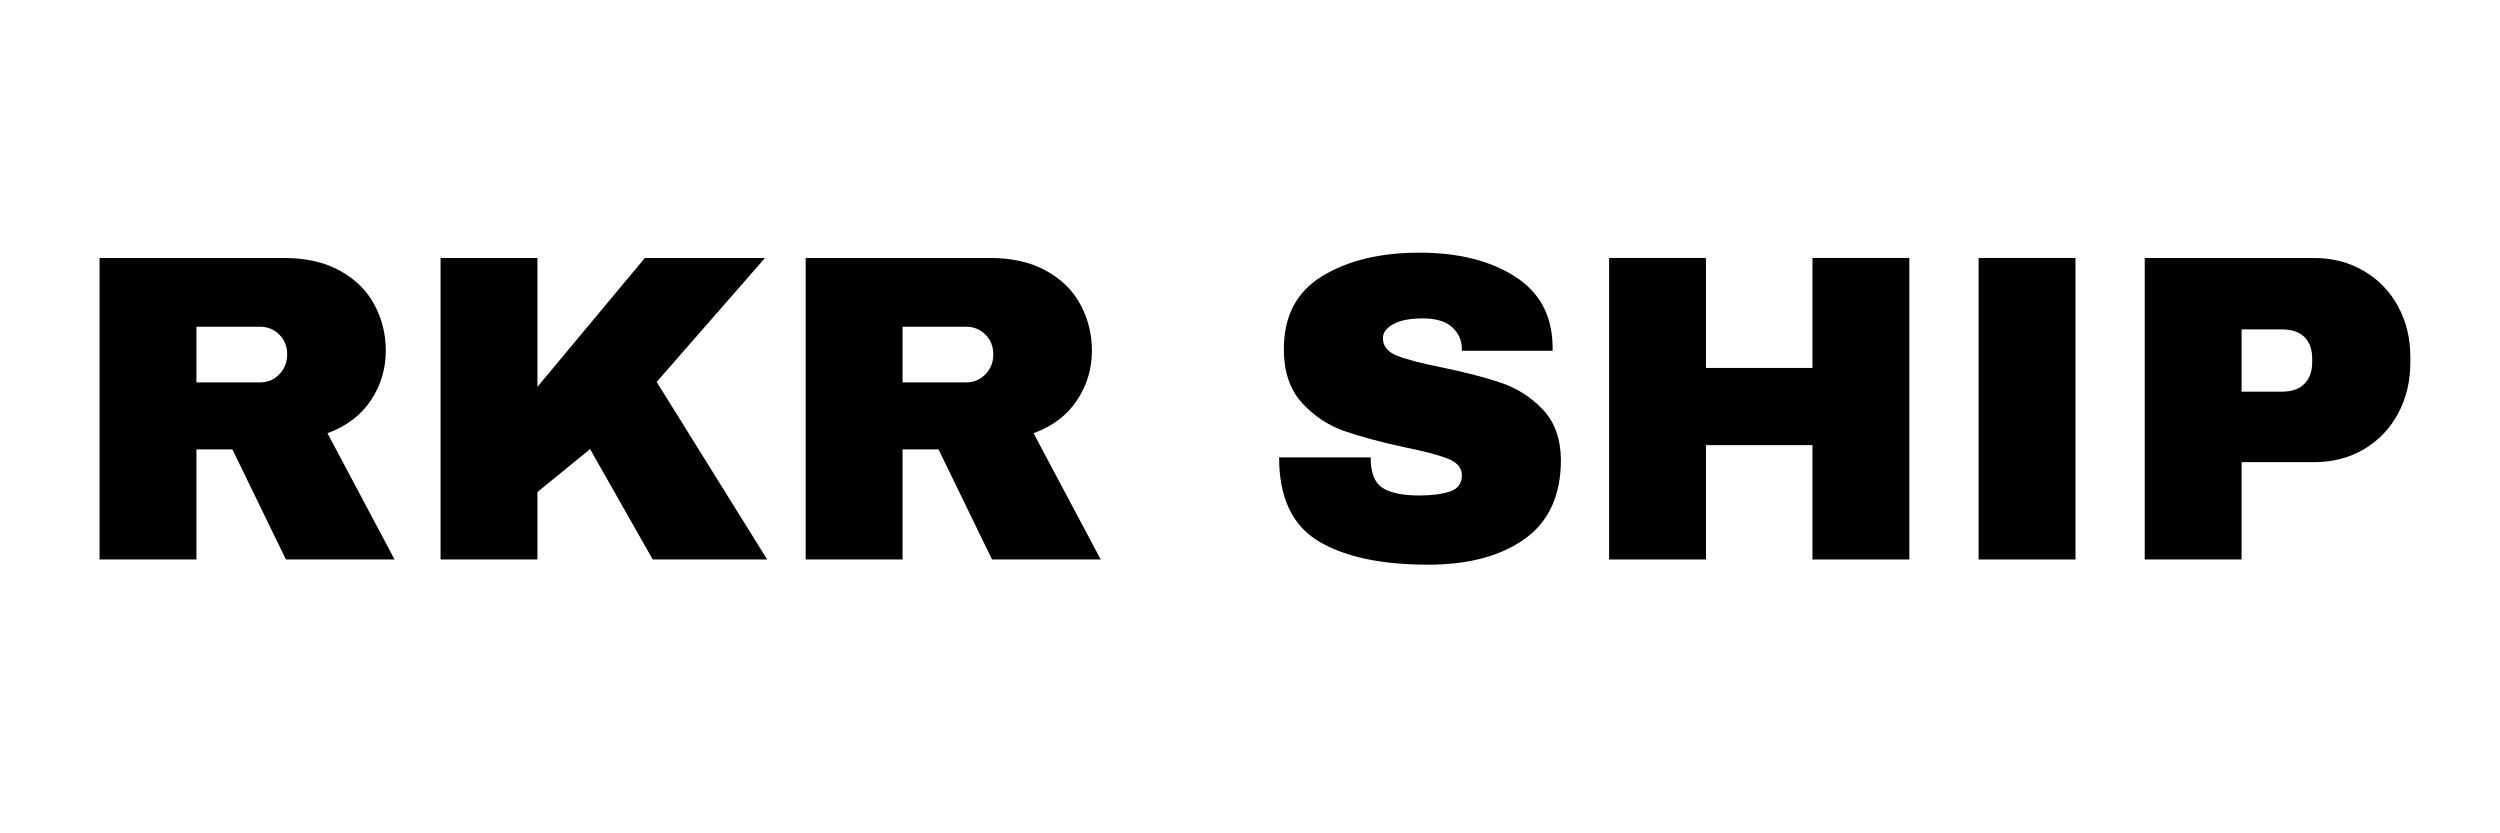 <?xml version="1.0" encoding="UTF-8"?>
<svg xmlns="http://www.w3.org/2000/svg" xmlns:xlink="http://www.w3.org/1999/xlink" width="450" zoomAndPan="magnify" viewBox="0 0 337.5 112.5" height="150" preserveAspectRatio="xMidYMid meet" version="1.0">
  <defs>
    <g></g>
  </defs>
  <g fill="#000000" fill-opacity="1">
    <g transform="translate(9.066, 75.531)">
      <g>
        <path d="M 43.016 -28.219 C 43.016 -25.738 42.344 -23.492 41 -21.484 C 39.664 -19.473 37.711 -17.992 35.141 -17.047 L 44.203 0 L 29.531 0 L 22.312 -14.859 L 17.453 -14.859 L 17.453 0 L 4.375 0 L 4.375 -40.703 L 29.297 -40.703 C 32.211 -40.703 34.703 -40.141 36.766 -39.016 C 38.836 -37.898 40.395 -36.383 41.438 -34.469 C 42.488 -32.551 43.016 -30.469 43.016 -28.219 Z M 29.703 -27.688 C 29.703 -28.758 29.348 -29.648 28.641 -30.359 C 27.93 -31.066 27.062 -31.422 26.031 -31.422 L 17.453 -31.422 L 17.453 -23.906 L 26.031 -23.906 C 27.062 -23.906 27.93 -24.27 28.641 -25 C 29.348 -25.727 29.703 -26.625 29.703 -27.688 Z M 29.703 -27.688 "></path>
      </g>
    </g>
  </g>
  <g fill="#000000" fill-opacity="1">
    <g transform="translate(55.102, 75.531)">
      <g>
        <path d="M 31.953 -40.703 L 48.172 -40.703 L 33.547 -23.969 L 48.469 0 L 33.016 0 L 24.562 -14.906 L 17.453 -9.109 L 17.453 0 L 4.375 0 L 4.375 -40.703 L 17.453 -40.703 L 17.453 -23.312 Z M 31.953 -40.703 "></path>
      </g>
    </g>
  </g>
  <g fill="#000000" fill-opacity="1">
    <g transform="translate(104.392, 75.531)">
      <g>
        <path d="M 43.016 -28.219 C 43.016 -25.738 42.344 -23.492 41 -21.484 C 39.664 -19.473 37.711 -17.992 35.141 -17.047 L 44.203 0 L 29.531 0 L 22.312 -14.859 L 17.453 -14.859 L 17.453 0 L 4.375 0 L 4.375 -40.703 L 29.297 -40.703 C 32.211 -40.703 34.703 -40.141 36.766 -39.016 C 38.836 -37.898 40.395 -36.383 41.438 -34.469 C 42.488 -32.551 43.016 -30.469 43.016 -28.219 Z M 29.703 -27.688 C 29.703 -28.758 29.348 -29.648 28.641 -30.359 C 27.93 -31.066 27.062 -31.422 26.031 -31.422 L 17.453 -31.422 L 17.453 -23.906 L 26.031 -23.906 C 27.062 -23.906 27.93 -24.27 28.641 -25 C 29.348 -25.727 29.703 -26.625 29.703 -27.688 Z M 29.703 -27.688 "></path>
      </g>
    </g>
  </g>
  <g fill="#000000" fill-opacity="1">
    <g transform="translate(150.428, 75.531)">
      <g></g>
    </g>
  </g>
  <g fill="#000000" fill-opacity="1">
    <g transform="translate(170.132, 75.531)">
      <g>
        <path d="M 21.484 -41.422 C 26.691 -41.422 30.969 -40.363 34.312 -38.25 C 37.664 -36.145 39.383 -33.02 39.469 -28.875 L 39.469 -28.172 L 27.219 -28.172 L 27.219 -28.406 C 27.219 -29.582 26.781 -30.566 25.906 -31.359 C 25.039 -32.148 23.723 -32.547 21.953 -32.547 C 20.211 -32.547 18.879 -32.285 17.953 -31.766 C 17.023 -31.254 16.562 -30.625 16.562 -29.875 C 16.562 -28.812 17.191 -28.023 18.453 -27.516 C 19.723 -27.004 21.758 -26.473 24.562 -25.922 C 27.832 -25.242 30.52 -24.539 32.625 -23.812 C 34.738 -23.082 36.582 -21.891 38.156 -20.234 C 39.738 -18.578 40.551 -16.328 40.594 -13.484 C 40.594 -8.672 38.961 -5.102 35.703 -2.781 C 32.453 -0.457 28.102 0.703 22.656 0.703 C 16.312 0.703 11.375 -0.359 7.844 -2.484 C 4.312 -4.617 2.547 -8.383 2.547 -13.781 L 14.906 -13.781 C 14.906 -11.727 15.438 -10.359 16.5 -9.672 C 17.57 -8.984 19.234 -8.641 21.484 -8.641 C 23.141 -8.641 24.508 -8.816 25.594 -9.172 C 26.676 -9.523 27.219 -10.254 27.219 -11.359 C 27.219 -12.348 26.613 -13.086 25.406 -13.578 C 24.207 -14.066 22.25 -14.586 19.531 -15.141 C 16.219 -15.859 13.473 -16.598 11.297 -17.359 C 9.129 -18.129 7.234 -19.398 5.609 -21.172 C 3.992 -22.953 3.188 -25.363 3.188 -28.406 C 3.188 -32.863 4.91 -36.145 8.359 -38.25 C 11.816 -40.363 16.191 -41.422 21.484 -41.422 Z M 21.484 -41.422 "></path>
      </g>
    </g>
  </g>
  <g fill="#000000" fill-opacity="1">
    <g transform="translate(212.854, 75.531)">
      <g>
        <path d="M 31.828 0 L 31.828 -15.438 L 17.453 -15.438 L 17.453 0 L 4.375 0 L 4.375 -40.703 L 17.453 -40.703 L 17.453 -25.859 L 31.828 -25.859 L 31.828 -40.703 L 44.906 -40.703 L 44.906 0 Z M 31.828 0 "></path>
      </g>
    </g>
  </g>
  <g fill="#000000" fill-opacity="1">
    <g transform="translate(262.144, 75.531)">
      <g>
        <path d="M 4.969 0 L 4.969 -40.703 L 18.047 -40.703 L 18.047 0 Z M 4.969 0 "></path>
      </g>
    </g>
  </g>
  <g fill="#000000" fill-opacity="1">
    <g transform="translate(285.162, 75.531)">
      <g>
        <path d="M 27.219 -40.703 C 29.738 -40.703 31.984 -40.117 33.953 -38.953 C 35.93 -37.797 37.473 -36.203 38.578 -34.172 C 39.68 -32.141 40.234 -29.863 40.234 -27.344 L 40.234 -26.562 C 40.234 -24.039 39.68 -21.754 38.578 -19.703 C 37.473 -17.648 35.93 -16.039 33.953 -14.875 C 31.984 -13.719 29.738 -13.141 27.219 -13.141 L 17.453 -13.141 L 17.453 0 L 4.375 0 L 4.375 -40.703 Z M 17.453 -22.656 L 22.844 -22.656 C 24.219 -22.656 25.25 -23.008 25.938 -23.719 C 26.633 -24.438 26.984 -25.406 26.984 -26.625 L 26.984 -27.094 C 26.984 -28.363 26.633 -29.344 25.938 -30.031 C 25.25 -30.719 24.219 -31.062 22.844 -31.062 L 17.453 -31.062 Z M 17.453 -22.656 "></path>
      </g>
    </g>
  </g>
</svg>
